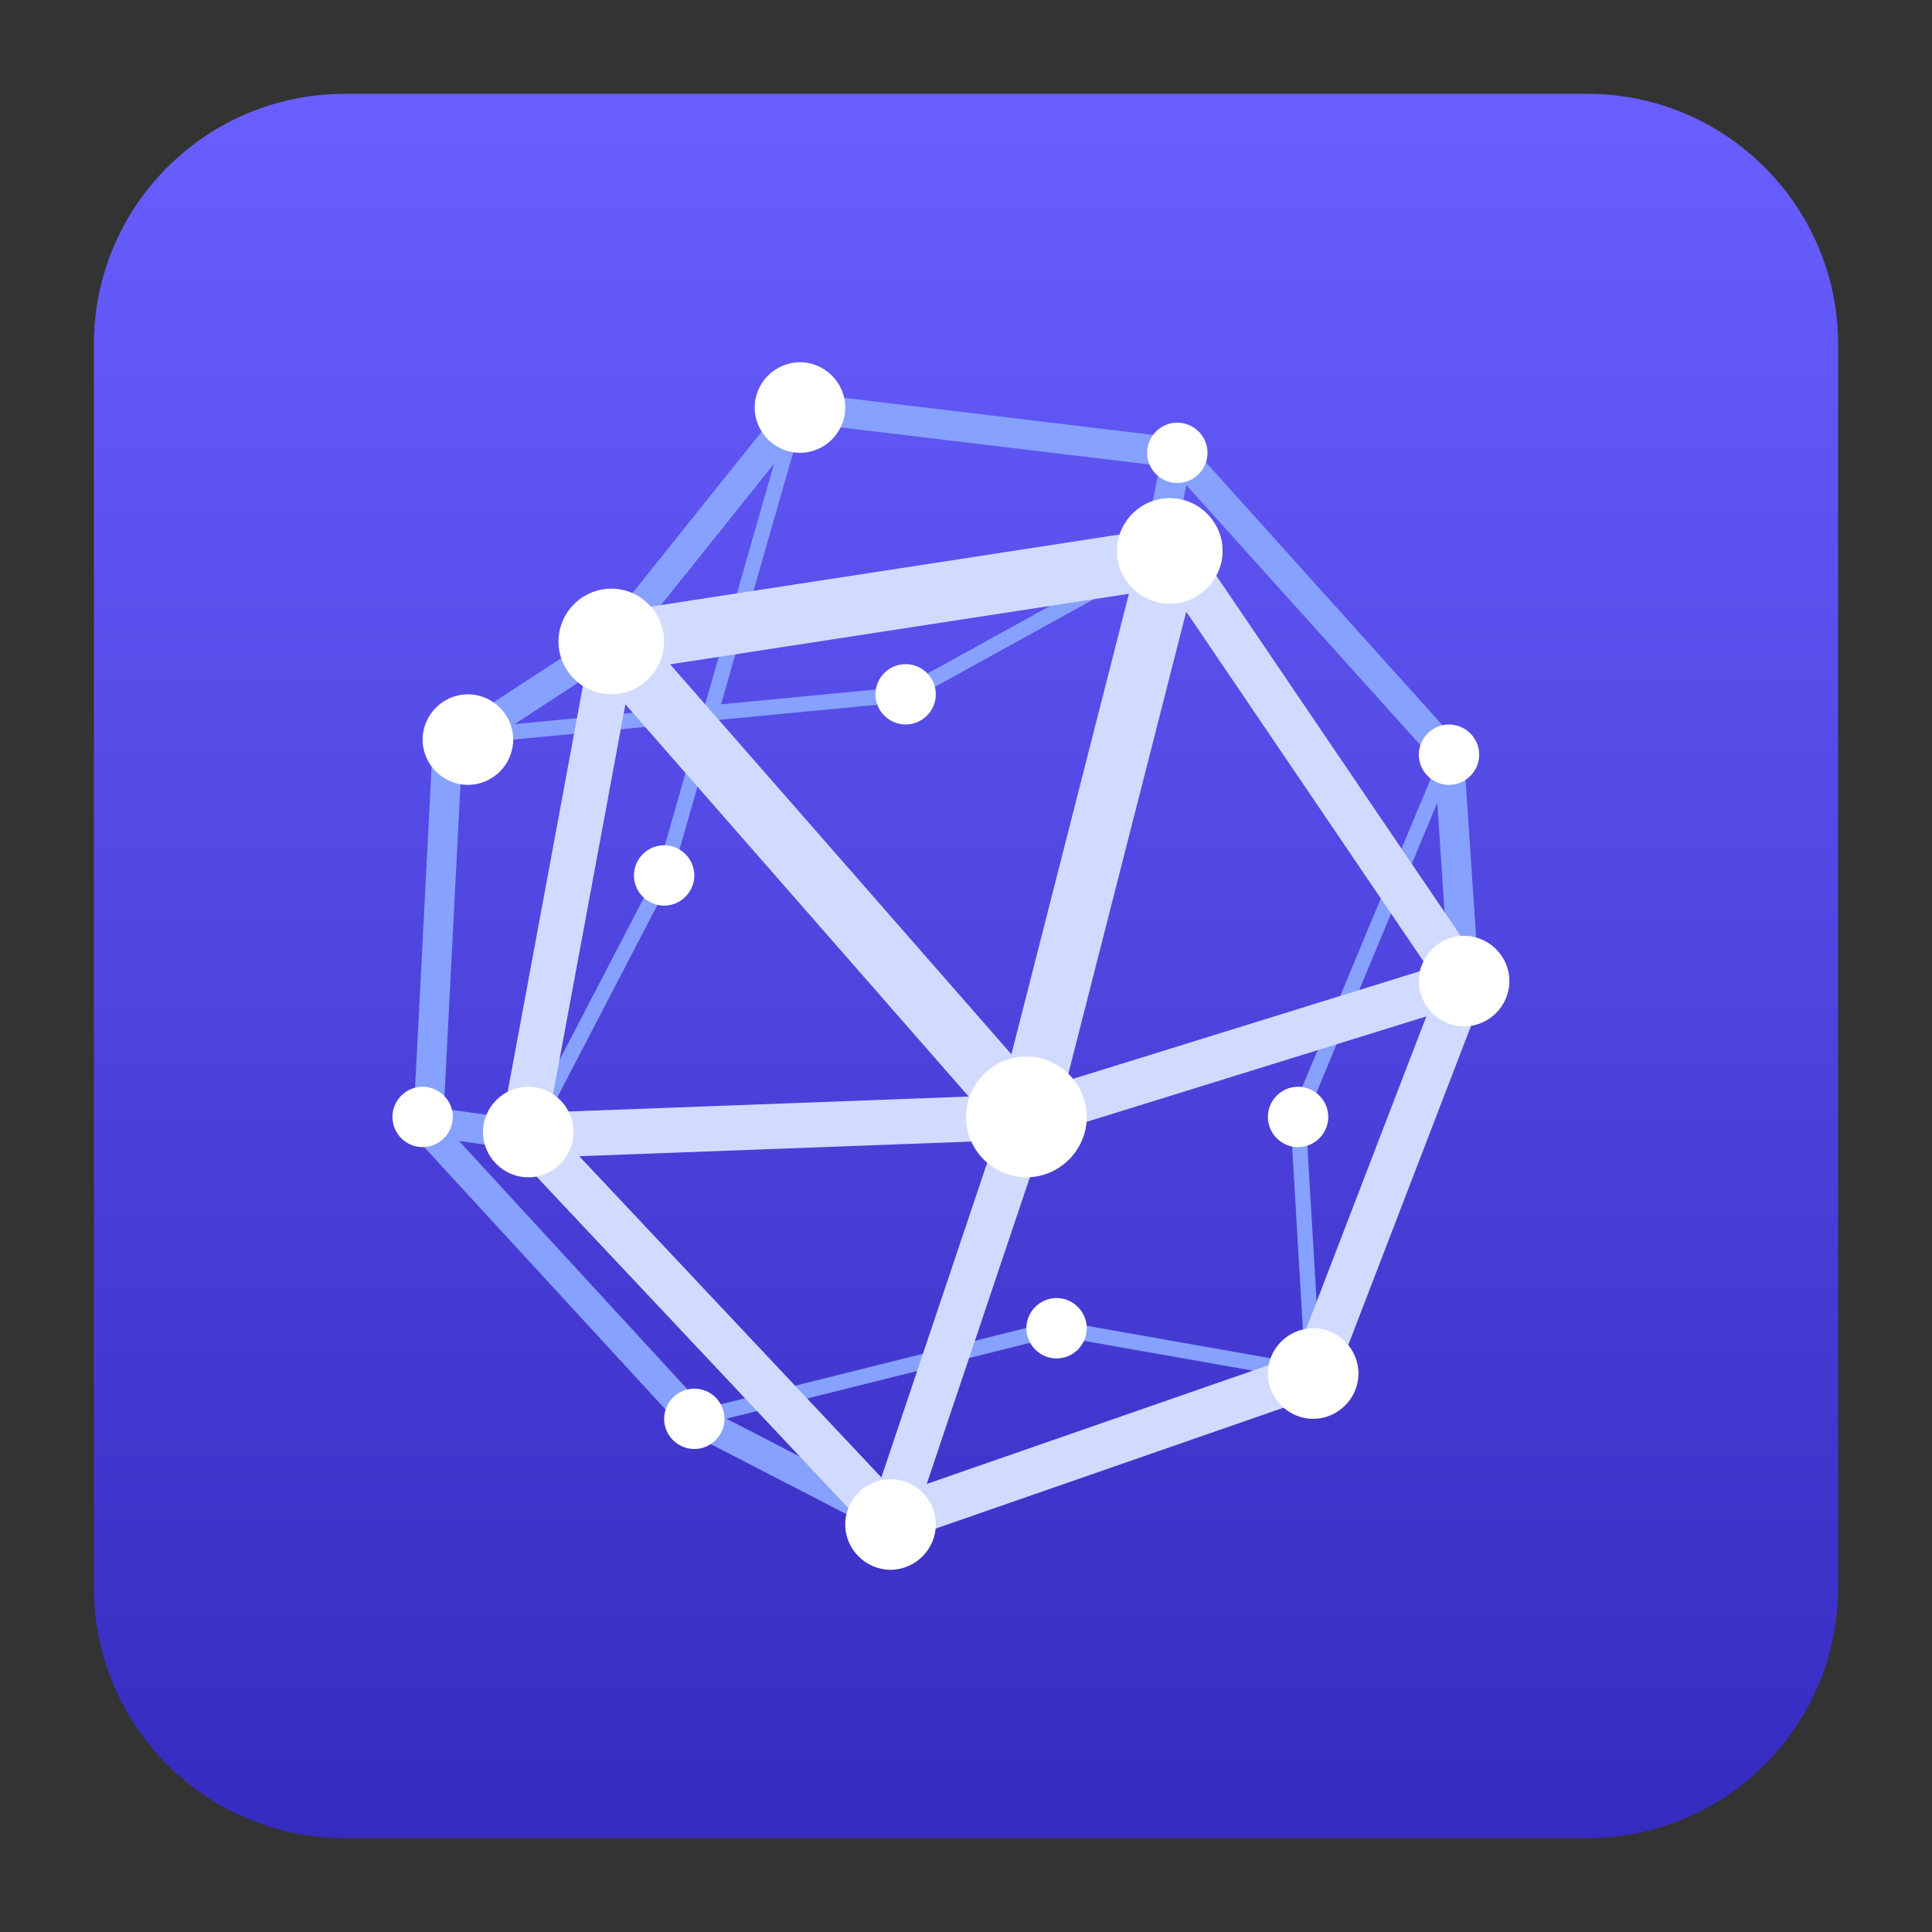 <svg clip-rule="evenodd" fill-rule="evenodd" viewBox="0 0 48 48" xmlns="http://www.w3.org/2000/svg">
 <rect x="0" y="0" width="48" height="48" fill="#333333" stroke="none"/>
 <linearGradient id="a" x2="1" gradientTransform="matrix(0 -43.336 43.336 0 -149.344 45.668)" gradientUnits="userSpaceOnUse">
  <stop stop-color="#352bbf" offset="0"/>
  <stop stop-color="#695fff" offset="1"/>
 </linearGradient>
 <path d="m45.668 8.56c0-3.438-2.79-6.228-6.228-6.228h-30.88c-3.438 0-6.228 2.79-6.228 6.228v30.88c0 3.438 2.79 6.228 6.228 6.228h30.88c3.438 0 6.228-2.79 6.228-6.228z" fill="url(#a)"/>
 <g fill="none">
  <path d="m36.375 24.375-.375-5.625" stroke="#86a1ff" stroke-width=".74"/>
  <path d="m32.25 27.75 3.75-9" stroke="#86a1ff" stroke-width=".38"/>
  <path d="m32.625 34.125-.375-6.375" stroke="#86a1ff" stroke-width=".38"/>
  <path d="m26.25 33 6.375 1.125" stroke="#86a1ff" stroke-width=".38"/>
  <path d="m22.13 37.772-4.88-2.522" stroke="#86a1ff" stroke-width=".74"/>
  <path d="m17.25 35.25 9-2.25" stroke="#86a1ff" stroke-width=".38"/>
  <path d="m13.139 28.212 3.361-6.462" stroke="#86a1ff" stroke-width=".38"/>
  <path d="m11.65 18.29 3.545-2.315" stroke="#86a1ff" stroke-width=".74"/>
  <path d="m15.195 15.975 4.68-5.85" stroke="#86a1ff" stroke-width=".74"/>
  <path d="m22.5 17.25 6.525-3.6" stroke="#86a1ff" stroke-width=".38"/>
  <path d="m19.771 10.325-3.271 11.425" stroke="#86a1ff" stroke-width=".38"/>
  <path d="m11.65 18.29 10.85-1.04" stroke="#86a1ff" stroke-width=".38"/>
  <path d="m29.089 13.685-3.589 14.065" stroke="#d1dbff" stroke-width="1.49"/>
  <path d="m28.697 13.898-13.502 2.077" stroke="#d1dbff" stroke-width="1.49"/>
  <path d="m25.5 27.75-10.305-11.775" stroke="#d1dbff" stroke-width="1.49"/>
  <path d="m25.5 27.75-3.37 10.022" stroke="#d1dbff" stroke-width="1.12"/>
  <path d="m12.932 28.477 2.453-13.23" stroke="#d1dbff" stroke-width="1.12"/>
  <path d="m22.13 37.772-8.991-9.56" stroke="#d1dbff" stroke-width="1.12"/>
  <path d="m32.625 34.125-10.495 3.647" stroke="#d1dbff" stroke-width="1.12"/>
  <path d="m36.375 24.375-3.75 9.75" stroke="#d1dbff" stroke-width="1.12"/>
  <path d="m25.5 27.75 10.875-3.375" stroke="#d1dbff" stroke-width="1.12"/>
  <path d="m29.1 13.65 7.275 10.725" stroke="#d1dbff" stroke-width="1.12"/>
  <path d="m13.139 28.212 12.361-.462" stroke="#d1dbff" stroke-width="1.12"/>
  <path d="m10.437 27.842 6.813 7.408" stroke="#86a1ff" stroke-width=".74"/>
  <path d="m11.14 18.138-.499 9.703" stroke="#86a1ff" stroke-width=".74"/>
  <path d="m19.875 10.125 9.375 1.125" stroke="#86a1ff" stroke-width=".74"/>
  <path d="m36 18.75-6.75-7.5" stroke="#86a1ff" stroke-width=".74"/>
  <path d="m28.77 13.66.588-2.891" stroke="#86a1ff" stroke-width=".74"/>
  <path d="m13.139 28.212-2.702-.37" stroke="#86a1ff" stroke-width=".74"/>
 </g>
 <path d="m19.875 9c-.617 0-1.125.508-1.125 1.125s.508 1.125 1.125 1.125 1.125-.508 1.125-1.125-.508-1.125-1.125-1.125zm9.375 1.5c-.412 0-.75.338-.75.75s.338.75.75.75.75-.338.75-.75-.338-.75-.75-.75zm-.188 1.875c-.72 0-1.312.592-1.312 1.313 0 .72.593 1.312 1.313 1.312s1.312-.592 1.312-1.313c0-.72-.593-1.312-1.313-1.312zm-13.875 2.25c-.72 0-1.312.592-1.312 1.313 0 .719.592 1.312 1.312 1.312s1.313-.593 1.313-1.313-.592-1.312-1.313-1.312zm7.313 1.875c-.412 0-.75.338-.75.75s.338.75.75.75.75-.338.75-.75-.338-.75-.75-.75zm-10.875.75c-.617 0-1.125.508-1.125 1.125s.508 1.125 1.125 1.125 1.125-.508 1.125-1.125-.508-1.125-1.125-1.125zm24.375.75c-.412 0-.75.338-.75.75s.338.75.75.75.75-.338.75-.75-.338-.75-.75-.75zm-19.5 3c-.412 0-.75.338-.75.75s.338.75.75.75.75-.338.75-.75-.338-.75-.75-.75zm19.875 2.25c-.617 0-1.125.508-1.125 1.125s.508 1.125 1.125 1.125 1.125-.508 1.125-1.125-.508-1.125-1.125-1.125zm-10.875 3c-.823 0-1.5.677-1.5 1.5s.677 1.5 1.5 1.5 1.5-.677 1.5-1.5-.677-1.5-1.5-1.5zm-15 .75c-.412 0-.75.338-.75.75s.338.75.75.75.75-.338.75-.75-.338-.75-.75-.75zm2.625 0c-.617 0-1.125.508-1.125 1.125s.508 1.125 1.125 1.125 1.125-.508 1.125-1.125-.508-1.125-1.125-1.125zm19.125 0c-.412 0-.75.338-.75.75s.338.75.75.75.75-.338.75-.75-.338-.75-.75-.75zm-6 5.25c-.412 0-.75.338-.75.75s.338.75.75.75.75-.338.75-.75-.338-.75-.75-.75zm6.375.75c-.617 0-1.125.508-1.125 1.125s.508 1.125 1.125 1.125 1.125-.508 1.125-1.125-.508-1.125-1.125-1.125zm-15.375 1.5c-.412 0-.75.338-.75.75s.338.75.75.75.75-.338.75-.75-.338-.75-.75-.75zm4.875 2.25c-.617 0-1.125.508-1.125 1.125s.508 1.125 1.125 1.125 1.125-.508 1.125-1.125-.508-1.125-1.125-1.125z" fill="#fff" fill-rule="nonzero"/>
</svg>
